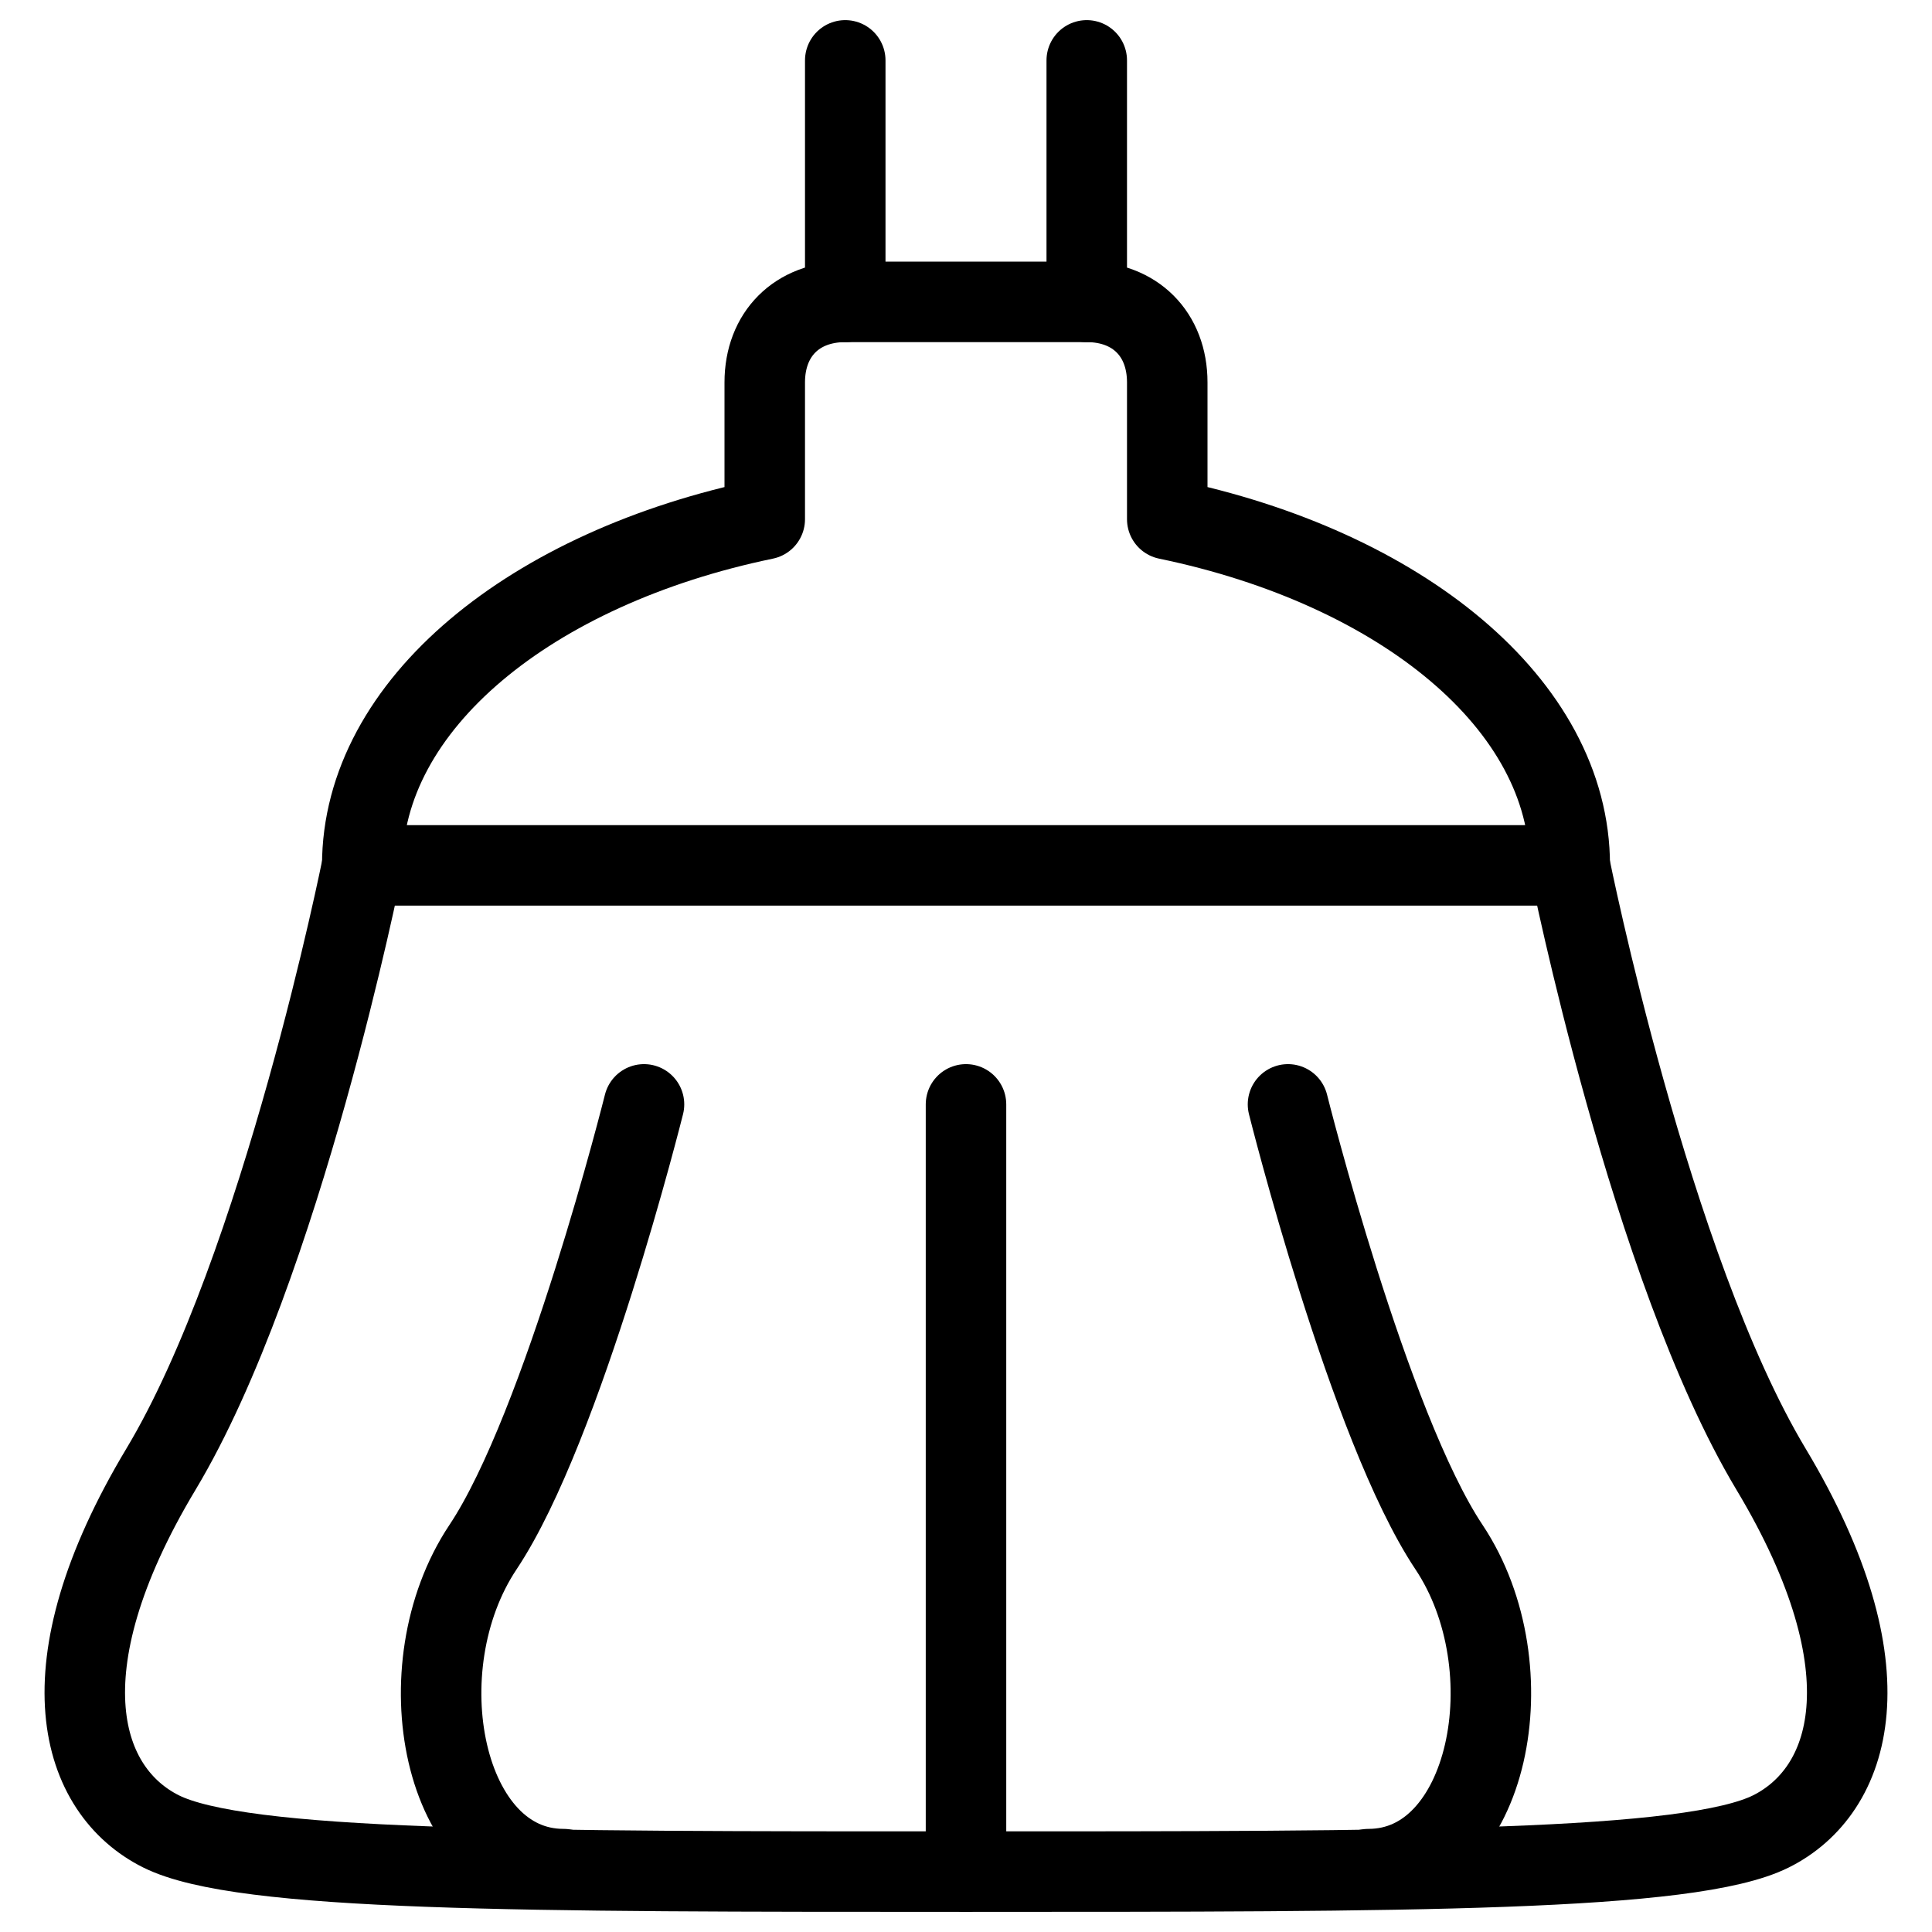 <svg xmlns="http://www.w3.org/2000/svg" fill="none" viewBox="0 0 24 24"><path stroke="#000000" stroke-linecap="round" stroke-linejoin="round" stroke-miterlimit="10" d="M14.5 6.45V4.75c0 -0.6 -0.4 -1 -1 -1h-3c-0.6 0 -1 0.4 -1 1v1.7c-2.9 0.6 -5 2.3 -5 4.3h15c0 -2 -2.1 -3.7 -5 -4.3Z" stroke-width="1"></path><path stroke="#000000" stroke-linecap="round" stroke-linejoin="round" stroke-miterlimit="10" d="M10.5 3.75v-3" stroke-width="1"></path><path stroke="#000000" stroke-linecap="round" stroke-linejoin="round" stroke-miterlimit="10" d="M13.5 3.75v-3" stroke-width="1"></path><path stroke="#000000" stroke-linecap="round" stroke-linejoin="round" stroke-miterlimit="10" d="M4.5 10.75s-1 5 -2.5 7.5c-1.5 2.5 -1 4 0 4.5 1 0.5 4.5 0.5 10 0.5" stroke-width="1"></path><path stroke="#000000" stroke-linecap="round" stroke-linejoin="round" stroke-miterlimit="10" d="M19.5 10.75s1 5 2.5 7.5 1 4 0 4.5 -4.5 0.5 -10 0.5" stroke-width="1"></path><path stroke="#000000" stroke-linecap="round" stroke-linejoin="round" stroke-miterlimit="10" d="M8 13.719s-1 4 -2 5.5 -0.5 4 1 4" stroke-width="1"></path><path stroke="#000000" stroke-linecap="round" stroke-linejoin="round" stroke-miterlimit="10" d="M16 13.719s1 4 2 5.5 0.5 4 -1 4" stroke-width="1"></path><path stroke="#000000" stroke-linecap="round" d="M12 23.25v-9.531" stroke-width="1"></path></svg>